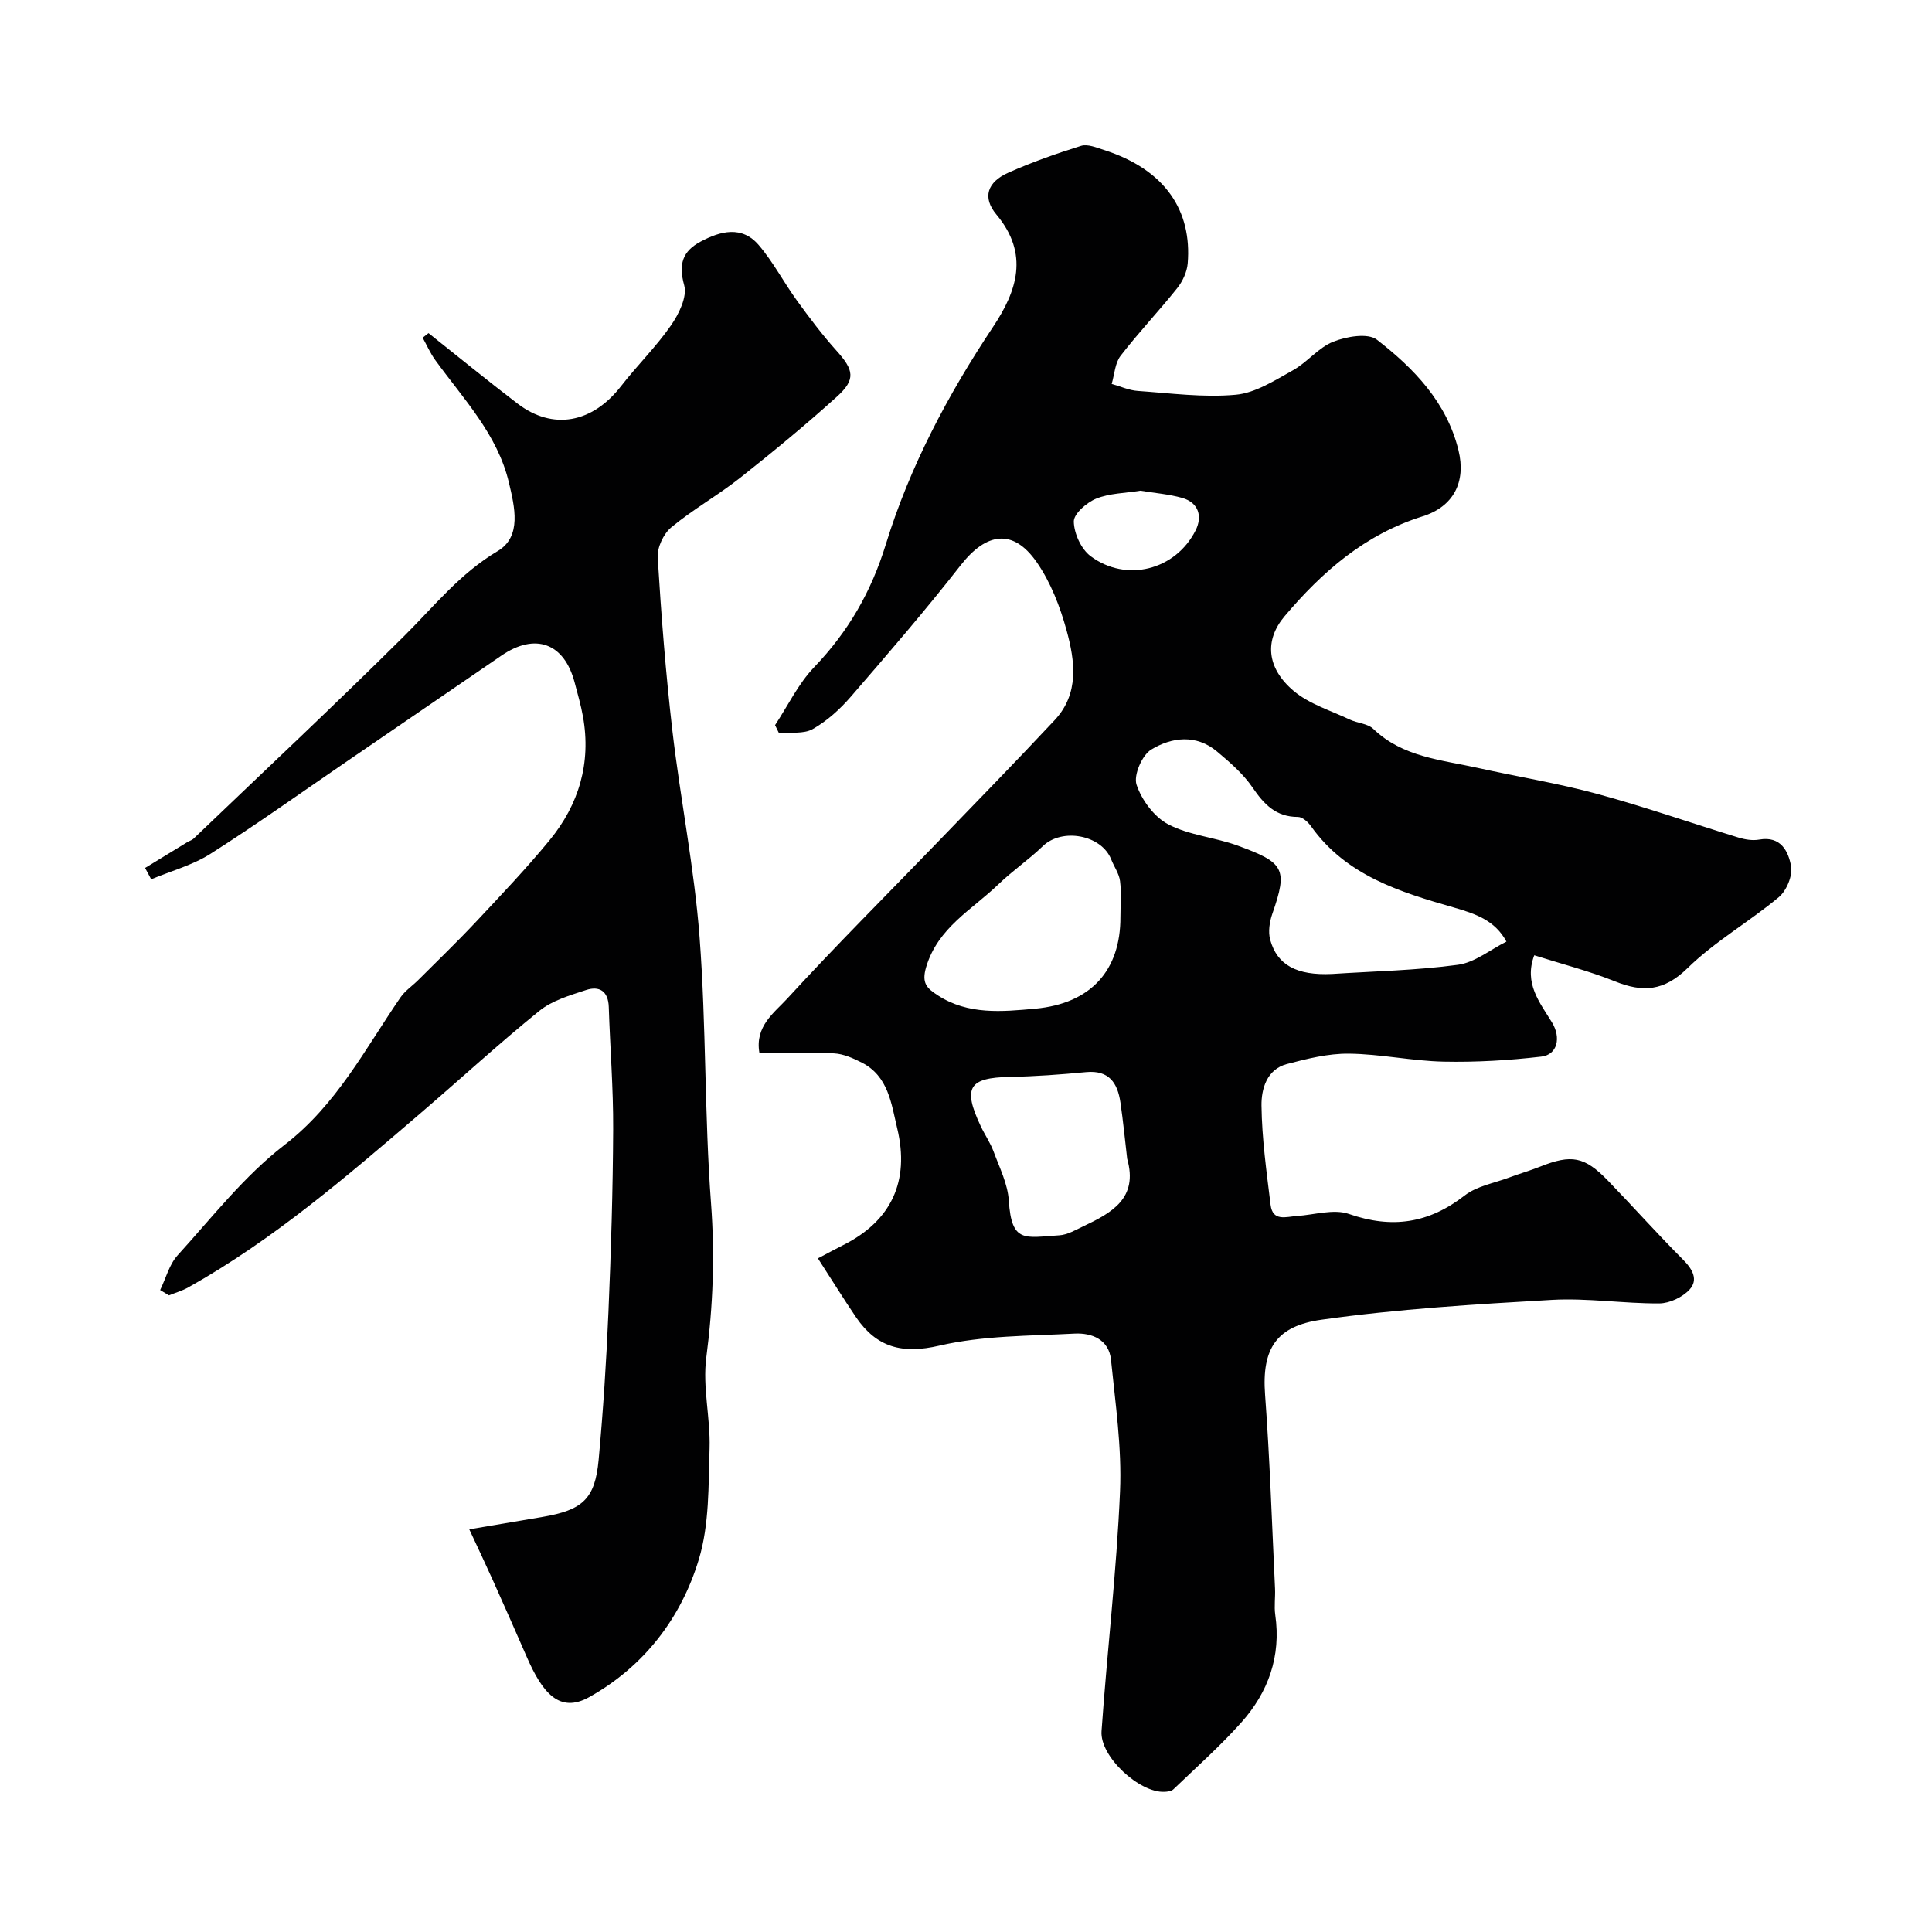 <svg enable-background="new 0 0 400 400" viewBox="0 0 400 400" xmlns="http://www.w3.org/2000/svg"><g fill="#010102"><path d="m169.34 260.53c2.15-1.13 3.7-1.97 5.28-2.77 9.89-4.98 13.77-13.17 11.14-24.14-1.23-5.14-1.82-10.8-7.33-13.62-1.79-.91-3.8-1.81-5.75-1.91-5.13-.27-10.28-.09-15.45-.09-.98-5.53 3.08-8.33 5.74-11.23 10.1-11.01 20.7-21.57 31.08-32.33 8.13-8.42 16.3-16.79 24.29-25.33 5.16-5.51 4.22-12.26 2.48-18.61-1.35-4.92-3.3-9.97-6.19-14.12-4.87-6.99-10.4-6.18-15.73.64-7.28 9.32-15.01 18.28-22.75 27.23-2.24 2.59-4.92 5.02-7.87 6.69-1.89 1.07-4.64.62-7 .85-.27-.55-.54-1.1-.81-1.66 2.66-4.03 4.8-8.56 8.09-11.99 7.06-7.37 11.8-15.56 14.85-25.47 4.95-16.07 12.84-30.95 22.21-45.02 4.92-7.39 7.51-15.05.69-23.21-2.99-3.57-1.9-6.75 2.44-8.68 4.89-2.18 9.96-3.97 15.07-5.56 1.36-.42 3.19.35 4.71.84 12.78 4.08 18.27 12.64 17.37 23.5-.15 1.77-1.05 3.72-2.18 5.13-3.79 4.75-8 9.18-11.71 13.99-1.17 1.52-1.26 3.86-1.85 5.83 1.81.5 3.59 1.33 5.43 1.45 6.75.47 13.58 1.4 20.25.79 4.08-.37 8.08-2.97 11.84-5.06 2.97-1.65 5.28-4.7 8.35-5.92 2.73-1.08 7.17-1.86 9.04-.42 7.67 5.94 14.46 12.96 16.89 22.88 1.61 6.55-1 11.68-7.45 13.7-11.9 3.73-20.77 11.46-28.57 20.7-4.14 4.91-3.75 10.66 1.88 15.42 3.24 2.74 7.67 4.07 11.62 5.94 1.59.76 3.73.82 4.9 1.95 6.08 5.84 14.04 6.38 21.59 8.06 8.25 1.83 16.63 3.18 24.77 5.39 9.83 2.67 19.46 6.04 29.2 9.03 1.37.42 2.95.68 4.34.43 4.5-.8 6.04 2.49 6.58 5.51.35 1.97-.93 5.07-2.53 6.4-6.13 5.12-13.24 9.16-18.91 14.71-4.87 4.76-9.23 5.06-15.02 2.73-5.4-2.17-11.08-3.61-16.71-5.4-2.18 5.83 1.15 9.77 3.67 13.9 1.92 3.14 1.15 6.69-2.21 7.08-6.7.78-13.5 1.18-20.24 1.04-6.54-.14-13.05-1.58-19.59-1.65-4.28-.05-8.65 1.04-12.85 2.15-4.18 1.1-5.29 5.19-5.25 8.58.08 6.86 1.05 13.72 1.88 20.56.43 3.53 3.21 2.47 5.45 2.32 3.62-.24 7.62-1.52 10.78-.42 8.92 3.1 16.53 1.95 23.96-3.83 2.51-1.95 6.08-2.55 9.19-3.71 2.13-.8 4.33-1.43 6.45-2.27 6.46-2.57 9.16-2.11 14.01 2.9 5.23 5.41 10.24 11.04 15.55 16.36 1.99 1.99 3.22 4.19 1.33 6.23-1.46 1.57-4.11 2.82-6.24 2.84-7.43.04-14.9-1.15-22.29-.73-15.91.91-31.87 1.88-47.63 4.1-9.28 1.3-12.42 5.88-11.7 15.53.99 13.34 1.42 26.73 2.06 40.1.09 1.83-.21 3.7.05 5.49 1.23 8.58-1.44 16.01-7.04 22.28-4.37 4.89-9.31 9.28-14.05 13.83-.41.39-1.21.49-1.84.52-5.18.25-13.41-7.3-13.04-12.56 1.16-16.56 3.12-33.08 3.83-49.65.39-9.04-.96-18.17-1.87-27.23-.42-4.2-3.97-5.62-7.55-5.43-9.36.49-18.94.39-27.98 2.49-7.73 1.8-12.97.36-17.23-5.84-2.64-3.88-5.1-7.88-7.92-12.23zm106.43-58.88c8.7-.57 17.46-.73 26.08-1.9 3.5-.47 6.7-3.14 10.04-4.8-2.35-4.38-6.39-5.77-10.93-7.07-11.13-3.2-22.29-6.61-29.53-16.82-.62-.87-1.78-1.92-2.7-1.92-4.55 0-7.01-2.59-9.4-6.09-1.94-2.84-4.68-5.21-7.35-7.45-4.33-3.64-9.4-2.98-13.63-.41-1.91 1.16-3.69 5.31-3.04 7.27 1.06 3.18 3.65 6.68 6.56 8.21 4.35 2.28 9.65 2.68 14.36 4.4 9.64 3.53 10.46 4.76 7.19 14.13-.58 1.66-.89 3.73-.44 5.37 1.44 5.23 5.48 7.42 12.79 7.08zm-43.8-11.78c0-2.49.23-5.01-.08-7.46-.2-1.55-1.24-2.98-1.83-4.48-2.02-5.1-10.18-6.58-14.15-2.75-2.91 2.81-6.31 5.12-9.22 7.93-5.45 5.25-12.51 8.94-14.94 17.11-.99 3.34.14 4.37 2.39 5.84 6.3 4.11 13.39 3.39 20.15 2.78 11.65-1.06 17.71-8.01 17.68-18.97zm1.4 50.05c-.46-3.9-.83-7.8-1.4-11.68-.59-4.01-2.34-6.72-7.1-6.27-5.25.5-10.52.89-15.79.99-8.51.16-9.8 2.2-6.03 10.2.83 1.77 1.98 3.42 2.66 5.25 1.23 3.33 2.93 6.71 3.15 10.15.58 8.93 3.32 7.63 10.44 7.2 1.69-.1 3.37-1.1 4.97-1.86 5.85-2.78 11.44-5.77 9.1-13.98zm2.75-138.33c-3.15.51-6.39.52-9.18 1.65-1.96.8-4.64 3.13-4.62 4.74.04 2.46 1.52 5.71 3.48 7.17 7.39 5.51 17.6 2.89 21.74-5.35 1.42-2.82.68-5.72-2.76-6.71-2.79-.79-5.75-1.01-8.66-1.5z"/><path d="m33.16 267.09c1.18-2.43 1.88-5.29 3.62-7.2 7.14-7.86 13.81-16.44 22.13-22.85 10.79-8.32 16.67-19.85 24-30.53.97-1.41 2.52-2.43 3.75-3.67 3.98-3.98 8.05-7.89 11.9-12 5.17-5.52 10.4-11.01 15.2-16.85 6.09-7.41 8.66-16.01 6.94-25.62-.43-2.39-1.11-4.73-1.73-7.08-2.15-8.15-8.15-10.35-15.15-5.56-10.77 7.38-21.55 14.76-32.33 22.13-9.29 6.35-18.45 12.9-27.94 18.93-3.7 2.35-8.14 3.54-12.25 5.26-.42-.78-.84-1.57-1.26-2.35 2.93-1.79 5.86-3.58 8.79-5.37.4-.24.89-.36 1.22-.67 14.61-13.99 29.38-27.82 43.73-42.08 6.16-6.13 11.49-12.88 19.25-17.48 5.07-3.01 3.5-9.24 2.34-14.16-2.36-10.01-9.42-17.34-15.24-25.37-1.04-1.43-1.76-3.09-2.62-4.65.4-.32.81-.63 1.21-.95 6.14 4.87 12.21 9.84 18.44 14.6 7.32 5.58 15.47 4.04 21.42-3.62 3.32-4.28 7.24-8.12 10.32-12.55 1.64-2.36 3.41-5.94 2.76-8.32-1.22-4.4-.34-7.06 3.38-9.05 4.11-2.2 8.55-3.37 12.04.7 3.02 3.52 5.2 7.76 7.95 11.54 2.58 3.56 5.24 7.09 8.17 10.35 3.58 3.98 4.03 5.93.08 9.5-6.46 5.84-13.19 11.39-20.02 16.79-4.6 3.63-9.78 6.54-14.28 10.27-1.61 1.33-2.94 4.18-2.81 6.24.73 11.97 1.66 23.94 3.04 35.85 1.66 14.29 4.55 28.46 5.63 42.78 1.39 18.31 1 36.76 2.37 55.08.81 10.78.42 21.26-.98 31.94-.8 6.12.87 12.51.68 18.76-.24 7.71-.03 15.77-2.22 23.01-3.68 12.2-11.38 22.2-22.7 28.53-6.17 3.45-9.7-.91-12.92-8.3-2.31-5.31-4.66-10.61-7.03-15.9-1.42-3.17-2.92-6.32-4.88-10.54 5.72-.97 10.45-1.77 15.17-2.57 8.31-1.42 10.86-3.72 11.61-11.81.94-10.18 1.6-20.39 2.03-30.6.54-12.62.92-25.25.98-37.87.04-8.43-.64-16.87-.91-25.3-.11-3.29-1.95-4.42-4.72-3.5-3.35 1.1-7 2.16-9.66 4.31-8.44 6.83-16.44 14.2-24.69 21.27-15.22 13.04-30.4 26.13-48 35.99-1.25.7-2.66 1.1-3.99 1.64-.63-.38-1.22-.74-1.82-1.1z"/></g></svg>